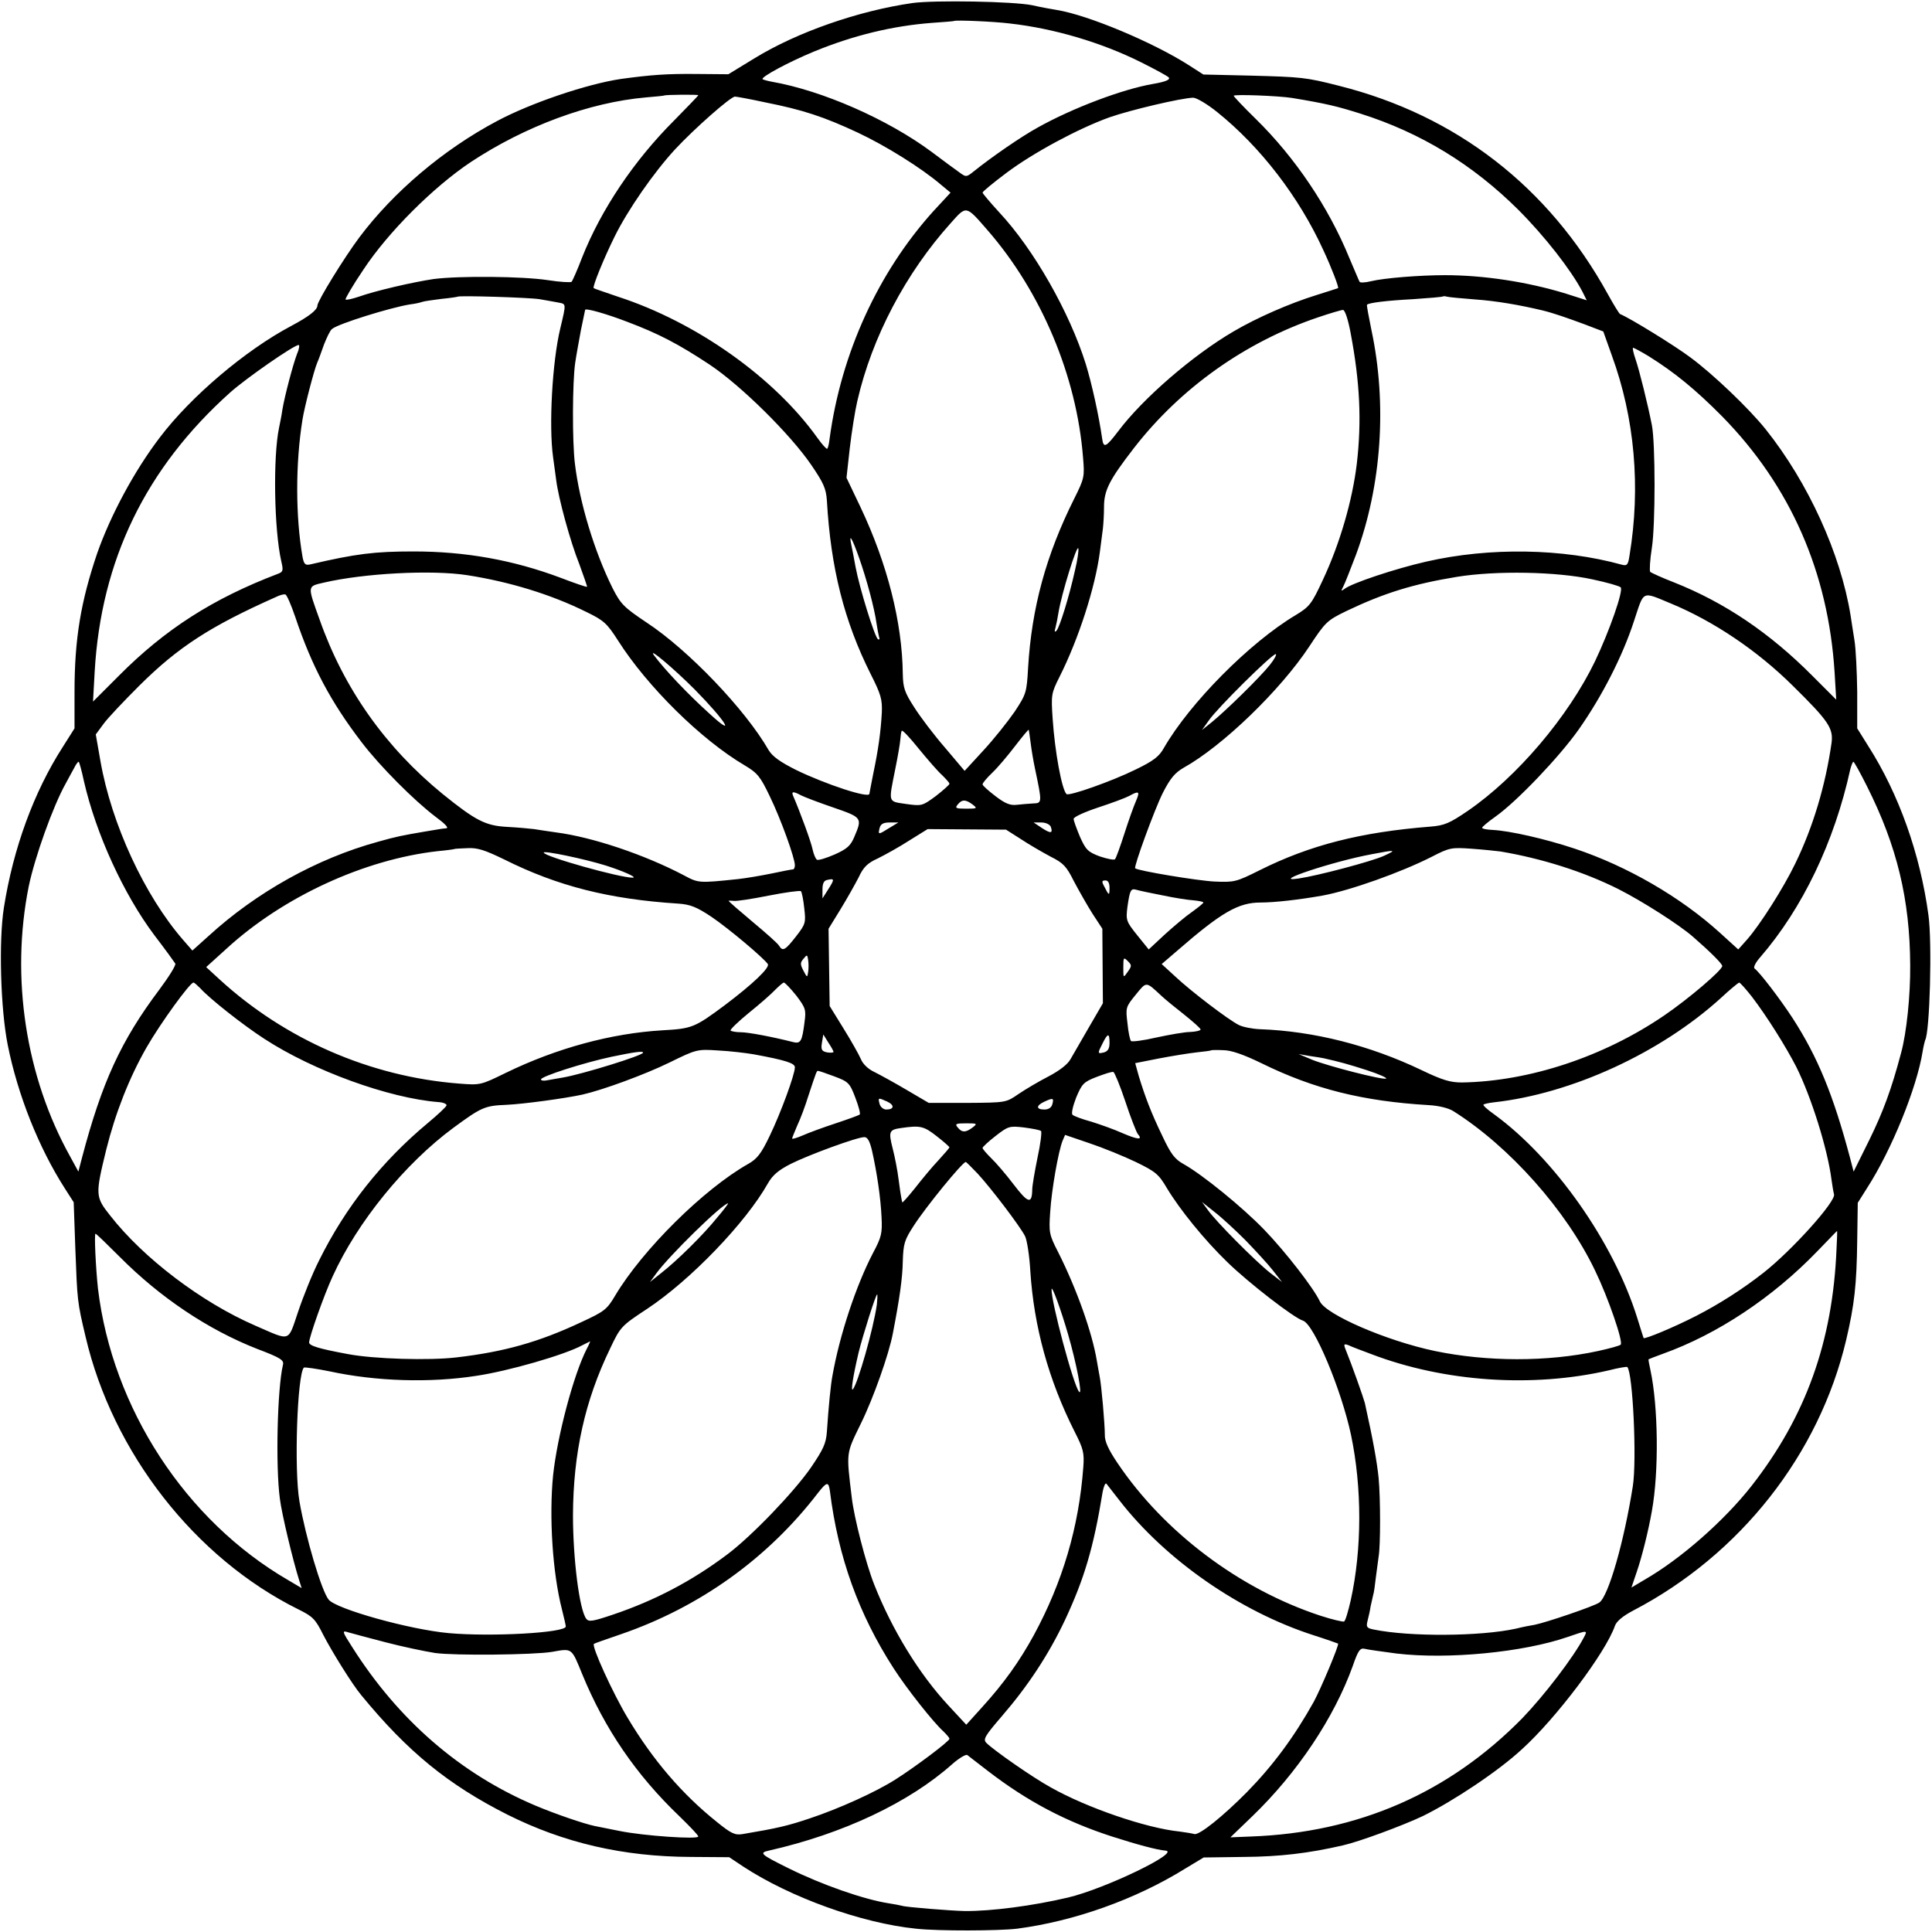 <?xml version="1.0" standalone="no"?>
<!DOCTYPE svg PUBLIC "-//W3C//DTD SVG 20010904//EN"
 "http://www.w3.org/TR/2001/REC-SVG-20010904/DTD/svg10.dtd">
<svg version="1.0" xmlns="http://www.w3.org/2000/svg"
 width="700pt" height="700pt" viewBox="0 0 700 700"
 preserveAspectRatio="xMidYMid meet">
<g transform="translate(0,700) scale(0.1,-0.1)"
fill="#000000" stroke="none">
<path d="M3306 6989 c-195 -28 -417 -105 -572 -200 l-95 -58 -117 1 c-105 1
-162 -3 -272 -18 -122 -18 -327 -87 -450 -153 -194 -103 -375 -257 -498 -421
-54 -72 -152 -231 -152 -247 0 -16 -31 -40 -95 -74 -166 -88 -364 -256 -476
-404 -93 -122 -179 -283 -227 -420 -59 -174 -82 -309 -82 -502 l0 -132 -43
-68 c-104 -162 -179 -366 -213 -582 -19 -121 -12 -367 14 -497 36 -180 112
-372 207 -520 l32 -50 6 -170 c7 -186 7 -191 37 -317 98 -420 396 -802 771
-988 53 -26 62 -36 90 -92 32 -62 106 -181 138 -219 169 -206 316 -325 530
-433 204 -102 418 -152 664 -153 l139 -1 51 -34 c171 -112 429 -205 626 -225
82 -9 299 -8 366 0 206 27 427 105 608 217 l68 41 147 2 c128 1 233 13 358 42
58 13 215 71 289 106 110 54 274 163 359 242 124 112 304 351 337 447 6 17 29
36 67 56 387 202 673 565 771 980 30 128 38 200 40 359 l2 138 34 54 c89 138
180 363 201 494 3 19 8 38 9 41 17 27 26 355 12 454 -30 221 -107 438 -218
612 l-40 64 0 132 c-1 73 -5 157 -10 187 -5 30 -11 71 -14 90 -36 223 -153
481 -308 675 -61 76 -190 199 -271 259 -57 43 -221 144 -256 158 -4 2 -24 35
-45 73 -214 388 -548 647 -973 754 -121 31 -137 32 -320 37 l-172 4 -53 34
c-130 83 -366 182 -479 200 -18 3 -58 10 -88 17 -68 14 -354 19 -434 8z m352
-74 c161 -18 333 -69 477 -141 50 -25 94 -49 99 -54 8 -8 -9 -16 -56 -24 -111
-19 -293 -88 -418 -158 -60 -33 -166 -106 -232 -159 -26 -21 -28 -21 -50 -5
-13 9 -59 43 -103 76 -159 118 -396 222 -579 254 -16 3 -30 7 -33 9 -7 8 96
63 188 101 142 58 282 92 424 103 44 3 81 6 82 7 5 4 145 -2 201 -9z m-1128
-260 c0 -2 -40 -43 -88 -92 -145 -145 -264 -322 -333 -496 -17 -45 -35 -85
-38 -88 -3 -3 -42 -1 -86 6 -92 14 -321 16 -414 4 -74 -11 -209 -42 -271 -64
-24 -8 -45 -13 -48 -10 -2 2 26 51 64 107 90 137 255 301 390 391 197 130 429
216 634 234 36 3 66 6 67 7 4 3 123 4 123 1z m2152 -10 c121 -20 163 -30 248
-57 218 -69 406 -184 571 -348 96 -96 191 -218 232 -296 l16 -32 -75 24 c-140
43 -299 67 -439 67 -88 0 -219 -10 -268 -22 -20 -5 -39 -6 -41 -2 -2 3 -18 42
-37 86 -75 184 -197 365 -340 505 -43 42 -79 80 -79 83 0 6 162 0 212 -8z
m-1909 -16 c136 -27 212 -52 336 -110 100 -47 230 -128 300 -188 l35 -29 -63
-68 c-199 -221 -333 -513 -375 -822 -2 -19 -6 -36 -9 -38 -2 -2 -18 15 -35 39
-157 220 -440 420 -723 512 -46 16 -86 29 -88 31 -5 5 36 106 75 185 48 98
144 236 221 319 68 73 200 190 216 190 5 0 55 -9 110 -21z m1637 -35 c157
-126 297 -308 385 -501 29 -62 57 -135 53 -137 -2 -1 -37 -12 -78 -25 -97 -30
-216 -82 -301 -132 -147 -86 -328 -242 -418 -362 -45 -59 -53 -62 -58 -24 -12
83 -37 196 -59 268 -59 188 -188 415 -313 549 -33 36 -60 68 -61 72 0 4 39 36
87 72 96 72 259 160 373 201 74 26 260 70 303 71 12 0 51 -23 87 -52z m-832
-428 c195 -224 323 -529 346 -823 6 -70 5 -76 -32 -150 -102 -204 -154 -395
-167 -612 -5 -91 -7 -96 -49 -160 -25 -36 -75 -99 -113 -140 l-68 -74 -71 84
c-40 46 -90 112 -112 147 -35 54 -40 71 -41 120 -2 187 -56 399 -153 604 l-51
107 12 108 c7 59 19 135 27 169 53 232 176 465 339 646 57 64 54 65 133 -26z
m-1623 -250 c22 -4 52 -9 67 -12 30 -6 30 -1 8 -94 -29 -120 -42 -353 -26
-467 3 -24 8 -60 11 -81 8 -66 51 -224 84 -306 16 -44 29 -81 28 -82 -1 -2
-45 13 -97 33 -171 64 -344 95 -531 95 -141 0 -208 -8 -375 -47 -18 -4 -23 1
-28 28 -25 144 -26 336 0 497 7 45 42 179 53 205 5 11 16 41 25 67 10 25 22
51 29 56 22 19 213 78 282 89 17 2 36 6 44 9 8 3 40 7 70 11 31 3 57 7 59 8 5
5 259 -3 297 -9z m3390 -1 c74 -5 162 -20 245 -40 37 -9 89 -27 151 -50 l68
-26 31 -87 c83 -227 105 -478 64 -725 -5 -34 -9 -38 -28 -33 -213 59 -478 64
-709 11 -110 -25 -270 -78 -296 -99 -12 -9 -13 -8 -4 9 6 11 26 63 46 115 93
251 113 547 56 814 -10 49 -18 91 -16 92 7 7 71 15 167 20 58 4 107 8 108 10
2 1 9 1 15 -1 7 -2 52 -6 102 -10z m-3075 -80 c117 -44 189 -82 301 -156 114
-76 292 -252 368 -363 45 -66 54 -86 57 -130 14 -245 63 -437 158 -627 38 -75
43 -93 41 -141 -4 -72 -13 -135 -31 -221 -7 -37 -14 -70 -14 -73 0 -18 -158
34 -265 86 -58 29 -86 49 -100 72 -85 148 -292 364 -443 463 -82 55 -93 66
-123 125 -65 131 -119 308 -136 450 -10 80 -9 297 1 365 4 28 14 82 21 120 8
39 15 71 15 72 0 8 77 -14 150 -42z m2624 -44 c33 -175 40 -315 22 -471 -16
-133 -61 -289 -123 -421 -41 -88 -48 -97 -99 -128 -166 -99 -383 -318 -477
-481 -17 -31 -38 -47 -102 -78 -85 -42 -243 -98 -251 -89 -17 17 -42 153 -50
272 -6 88 -5 93 25 153 69 137 129 323 146 452 4 30 9 69 11 85 2 17 4 52 4
78 0 61 20 99 108 213 169 218 404 385 667 474 44 15 85 27 91 27 7 0 19 -36
28 -86z m-3818 -74 c-14 -36 -45 -153 -53 -202 -2 -16 -8 -46 -12 -65 -22
-105 -18 -368 8 -483 8 -34 7 -39 -12 -46 -236 -90 -409 -201 -576 -369 l-94
-94 6 108 c23 404 185 738 491 1012 57 51 231 172 248 172 4 0 2 -15 -6 -33z
m4898 -8 c93 -58 170 -121 266 -218 247 -252 384 -564 407 -926 l6 -100 -86
86 c-155 156 -318 266 -502 339 -44 17 -83 35 -86 38 -3 4 -1 43 6 87 13 82
13 379 0 445 -15 76 -45 197 -59 238 -8 23 -12 42 -9 42 3 0 29 -14 57 -31z
m-2861 -731 c27 -77 55 -180 63 -238 3 -19 7 -41 9 -48 3 -7 1 -11 -4 -8 -12
8 -67 186 -81 261 -6 33 -13 70 -16 83 -9 43 4 21 29 -50z m782 -44 c-22 -99
-56 -207 -67 -219 -7 -7 -8 -3 -4 10 3 11 8 36 11 55 11 68 67 249 72 233 2
-6 -3 -42 -12 -79z m-2202 -18 c154 -24 304 -70 431 -133 64 -31 75 -41 116
-105 105 -165 300 -358 458 -451 47 -28 57 -41 91 -112 40 -82 91 -224 91
-250 0 -8 -3 -15 -7 -15 -5 0 -40 -7 -78 -15 -39 -8 -93 -17 -120 -20 -144
-15 -144 -15 -198 14 -143 75 -331 138 -462 155 -27 4 -63 9 -80 12 -16 2 -60
6 -97 8 -79 4 -115 23 -234 119 -208 170 -358 382 -446 632 -45 125 -45 120
15 134 146 34 391 47 520 27z m4076 -15 c52 -11 98 -24 103 -29 11 -11 -41
-159 -93 -268 -97 -201 -283 -420 -461 -542 -66 -45 -85 -53 -135 -57 -253
-20 -437 -67 -619 -158 -86 -43 -92 -44 -164 -41 -61 3 -278 39 -287 48 -6 5
70 213 100 273 27 53 44 73 75 91 142 79 351 281 456 440 58 88 64 94 134 128
136 65 242 98 401 124 142 23 361 19 490 -9z m-4699 -137 c60 -179 129 -308
240 -453 67 -88 192 -213 269 -271 34 -25 48 -40 38 -41 -9 -1 -20 -2 -24 -3
-5 -1 -29 -5 -54 -9 -82 -14 -103 -18 -170 -37 -222 -61 -440 -183 -613 -341
l-59 -53 -34 39 c-139 160 -259 419 -299 647 l-17 97 28 38 c15 21 74 83 130
139 141 140 257 215 495 321 14 7 29 11 34 9 5 -1 21 -38 36 -82z m4985 49
c154 -64 312 -170 441 -298 130 -128 147 -154 140 -207 -22 -154 -67 -305
-132 -438 -42 -87 -126 -219 -173 -273 l-33 -37 -66 60 c-143 130 -337 242
-526 305 -108 36 -237 65 -298 68 -21 1 -38 4 -38 8 0 3 21 21 48 40 78 55
233 218 302 316 85 121 159 266 200 392 38 114 26 109 135 64z m-3538 -311
c112 -114 153 -179 55 -89 -81 73 -162 159 -202 212 -26 35 70 -46 147 -123z
m2084 89 c-34 -43 -156 -163 -211 -208 l-35 -28 25 35 c30 44 228 240 242 240
5 0 -4 -18 -21 -39z m-1187 -400 c14 -14 26 -27 26 -31 0 -3 -22 -23 -49 -44
-49 -36 -51 -37 -108 -29 -67 10 -64 2 -39 128 9 44 17 91 18 105 1 14 3 28 5
32 2 5 30 -25 62 -65 32 -39 70 -83 85 -96z m320 119 c3 -25 10 -67 16 -95 26
-123 26 -125 -6 -126 -16 -1 -43 -3 -60 -5 -24 -3 -43 5 -78 32 -25 19 -46 38
-46 42 0 5 16 24 36 43 19 18 56 62 82 96 26 34 48 60 49 59 1 -1 4 -22 7 -46z
m-3430 -140 c44 -192 144 -410 255 -558 39 -51 73 -98 76 -103 4 -5 -23 -48
-58 -95 -139 -185 -208 -336 -280 -609 l-13 -50 -30 55 c-161 289 -216 648
-150 978 22 106 88 291 134 373 10 19 24 44 31 57 6 12 13 22 16 22 2 0 11
-32 19 -70z m6461 -20 c108 -215 155 -409 156 -647 1 -109 -13 -245 -33 -318
-35 -132 -65 -213 -115 -315 l-57 -115 -13 50 c-61 229 -117 365 -208 506 -45
69 -119 166 -138 180 -5 4 4 22 20 40 154 178 269 418 327 682 4 15 9 27 11
27 3 0 25 -40 50 -90z m-3862 -32 c12 -6 64 -26 117 -44 104 -36 105 -37 75
-107 -13 -31 -26 -43 -71 -63 -30 -13 -59 -22 -64 -19 -5 3 -12 20 -16 38 -5
26 -45 135 -71 195 -6 15 2 15 30 0z m1213 -20 c-8 -18 -27 -71 -42 -118 -15
-47 -30 -88 -34 -93 -3 -4 -28 1 -55 10 -43 16 -51 24 -72 71 -12 29 -23 58
-23 65 0 7 40 25 88 41 49 16 100 35 113 42 36 20 40 17 25 -18z m-592 -13
c18 -14 17 -15 -23 -15 -38 0 -42 2 -31 15 15 19 29 19 54 0z m-302 -85 c-40
-25 -41 -25 -35 0 4 15 14 20 37 20 l31 0 -33 -20z m585 5 c9 -25 0 -26 -32
-5 l-30 20 28 0 c16 0 30 -7 34 -15z m-107 -46 c30 -20 79 -48 107 -63 46 -23
57 -35 84 -89 18 -34 48 -87 67 -117 l36 -55 1 -135 1 -135 -50 -86 c-28 -48
-58 -100 -67 -116 -10 -19 -40 -42 -80 -63 -35 -18 -84 -47 -109 -64 -45 -31
-45 -31 -185 -32 l-140 0 -80 47 c-44 26 -97 55 -117 65 -22 10 -42 29 -49 47
-7 16 -35 66 -63 111 l-50 81 -2 140 -2 140 43 70 c24 39 53 91 66 116 17 37
32 52 70 69 26 13 77 41 114 65 l66 41 142 -1 142 -1 55 -35z m-1873 -73 c194
-97 381 -144 631 -160 43 -3 66 -12 120 -48 62 -42 188 -148 204 -171 8 -13
-55 -73 -156 -149 -109 -81 -118 -85 -226 -91 -186 -11 -384 -65 -567 -154
-92 -45 -93 -45 -170 -39 -322 25 -630 160 -867 377 l-49 45 74 67 c205 188
499 323 764 353 33 3 61 7 62 8 1 1 22 2 47 3 36 2 63 -7 133 -41z m3609 29
c149 -25 302 -73 429 -137 83 -42 219 -128 270 -173 62 -54 105 -97 105 -105
0 -15 -122 -119 -210 -179 -218 -149 -488 -239 -733 -243 -42 0 -70 8 -147 45
-186 89 -389 141 -585 148 -27 1 -62 8 -76 15 -37 18 -176 124 -232 177 l-48
44 57 49 c160 139 221 174 301 174 51 0 139 10 224 25 99 18 285 84 397 141
64 33 71 34 143 29 42 -3 89 -8 105 -10z m-3241 -51 c60 -19 115 -43 98 -44
-45 -1 -323 77 -323 91 0 8 148 -23 225 -47z m2819 35 c-44 -20 -240 -72 -309
-82 -109 -16 124 62 265 88 88 17 92 16 44 -6z m-2013 -121 l-21 -33 0 32 c0
22 5 33 18 35 26 6 26 2 3 -34z m1019 5 c0 -29 -2 -29 -19 5 -10 18 -9 22 4
22 10 0 15 -9 15 -27z m-1106 -74 c6 -52 5 -57 -30 -102 -39 -50 -48 -55 -61
-34 -4 8 -47 46 -95 86 -49 41 -88 75 -88 77 0 1 8 1 18 0 9 -2 67 7 127 19
61 12 113 19 117 16 3 -3 9 -31 12 -62z m1298 47 c42 -9 93 -17 112 -18 20 -2
36 -5 36 -8 0 -3 -19 -18 -41 -34 -22 -15 -66 -52 -99 -82 l-58 -54 -42 52
c-40 50 -41 54 -35 103 9 61 12 67 33 61 10 -3 52 -12 94 -20z m-1284 -278
c-3 -21 -4 -20 -17 5 -12 23 -12 29 0 43 13 16 14 16 17 -4 2 -12 2 -32 0 -44z
m1158 1 c-16 -23 -16 -23 -16 16 0 36 1 38 16 23 15 -15 15 -18 0 -39z m-3360
-60 c33 -37 156 -134 232 -183 178 -116 452 -215 630 -229 18 -1 31 -7 30 -12
-2 -6 -32 -34 -68 -64 -168 -140 -298 -305 -393 -496 -25 -49 -59 -134 -77
-188 -38 -111 -24 -107 -155 -50 -194 84 -405 244 -526 399 -54 68 -54 75 -14
239 33 132 83 260 146 370 50 87 157 235 170 235 3 0 14 -10 25 -21z m2159
-26 c34 -45 36 -52 30 -96 -9 -72 -14 -80 -44 -72 -71 18 -159 35 -187 35 -17
0 -33 3 -37 6 -3 3 27 32 66 64 40 32 83 70 96 84 14 14 28 26 31 26 4 0 24
-21 45 -47z m1324 -2 c14 -13 52 -44 84 -69 31 -25 57 -48 57 -52 0 -4 -17 -8
-37 -9 -21 0 -76 -10 -123 -20 -47 -11 -88 -16 -92 -13 -4 4 -10 33 -13 65 -7
56 -6 59 30 103 40 49 36 49 94 -5z m2139 -3 c55 -72 123 -181 160 -253 55
-110 114 -299 128 -410 3 -22 7 -45 9 -52 8 -25 -151 -202 -255 -284 -75 -59
-161 -114 -245 -157 -80 -41 -186 -85 -190 -80 -1 2 -11 35 -23 73 -86 275
-300 579 -519 738 -24 17 -41 32 -38 35 2 2 19 6 37 8 282 31 604 179 823 378
33 31 63 55 66 56 4 0 25 -24 47 -52z m-3328 -199 c0 -3 -10 -4 -23 -2 -20 4
-23 10 -19 35 l5 30 18 -29 c10 -15 19 -31 19 -34z m1000 32 c0 -20 -6 -30
-20 -34 -24 -6 -24 -4 -5 33 19 38 25 38 25 1z m-1289 -41 c114 -21 149 -32
149 -47 0 -26 -51 -165 -91 -248 -31 -65 -46 -84 -78 -102 -161 -91 -383 -311
-482 -477 -30 -51 -40 -58 -122 -96 -155 -73 -281 -108 -452 -128 -100 -12
-301 -6 -395 12 -103 19 -140 30 -140 42 0 19 54 172 85 239 90 198 262 409
438 539 101 74 113 80 192 83 63 3 210 23 275 37 75 17 227 73 315 116 98 48
101 49 176 44 42 -2 101 -9 130 -14z m1839 -32 c191 -94 369 -138 606 -152 37
-2 73 -11 90 -22 203 -128 408 -358 513 -577 48 -99 103 -259 93 -269 -4 -4
-41 -14 -82 -23 -184 -40 -403 -39 -591 0 -176 37 -395 132 -417 180 -22 47
-123 178 -201 259 -79 82 -223 199 -292 238 -33 18 -47 37 -78 103 -41 85 -62
141 -85 216 l-13 47 86 17 c47 9 109 19 136 22 28 3 51 6 52 7 2 2 22 2 45 1
29 0 74 -16 138 -47z m-2240 38 c0 -10 -220 -78 -290 -90 -19 -3 -45 -8 -57
-10 -13 -3 -23 -1 -23 3 0 11 153 60 255 82 82 17 115 22 115 15z m2465 -20
c58 -13 91 -22 159 -44 43 -14 74 -28 68 -30 -15 -5 -209 45 -267 68 l-50 21
40 -7 c22 -3 45 -7 50 -8z m-1772 -66 c51 -19 56 -24 76 -77 12 -31 19 -58 16
-61 -3 -3 -42 -17 -87 -32 -46 -15 -100 -35 -120 -44 -21 -9 -38 -14 -38 -11
0 3 9 24 19 48 11 23 29 71 40 107 30 91 30 90 35 90 3 0 30 -9 59 -20z m1054
-90 c19 -58 40 -111 45 -118 20 -23 2 -22 -54 2 -31 14 -82 32 -114 42 -33 9
-63 20 -68 25 -5 4 1 31 13 62 21 50 27 57 74 75 29 11 56 20 61 18 4 -1 24
-49 43 -106z m-863 -1 c28 -13 26 -29 -3 -29 -10 0 -21 9 -24 20 -6 23 -6 24
27 9z m599 -9 c-3 -13 -14 -20 -29 -20 -30 0 -31 14 -1 28 32 15 36 14 30 -8z
m-289 -85 c-25 -19 -39 -19 -54 0 -11 13 -7 15 31 15 40 0 41 -1 23 -15z
m-131 -31 c26 -20 47 -39 47 -41 0 -2 -18 -23 -40 -47 -22 -23 -60 -69 -85
-101 -25 -31 -46 -55 -46 -51 -1 3 -2 9 -3 14 -1 4 -6 34 -10 67 -4 33 -14 85
-22 115 -15 60 -13 67 31 73 69 10 82 7 128 -29z m379 18 c3 -4 -2 -47 -13
-97 -10 -49 -19 -101 -19 -115 -1 -54 -15 -50 -67 18 -28 37 -65 80 -82 96
-17 17 -31 33 -31 37 0 3 21 23 47 43 46 36 51 37 103 31 30 -4 58 -9 62 -13z
m343 -112 c72 -35 83 -44 113 -95 47 -78 136 -188 220 -269 76 -74 240 -201
273 -211 40 -13 139 -250 174 -414 40 -191 40 -413 -1 -599 -9 -39 -19 -74
-24 -77 -4 -2 -43 7 -86 21 -292 96 -566 302 -735 553 -33 49 -47 79 -46 103
0 37 -12 179 -19 212 -2 12 -7 37 -10 56 -17 102 -73 260 -140 393 -33 64 -34
72 -29 145 5 82 30 222 45 259 l9 21 88 -30 c48 -16 124 -47 168 -68z m-956
43 c18 -79 32 -174 35 -243 3 -58 0 -72 -31 -130 -61 -117 -121 -297 -147
-445 -6 -31 -14 -111 -20 -202 -3 -43 -13 -64 -57 -129 -62 -90 -217 -251
-304 -316 -129 -97 -263 -167 -414 -218 -74 -25 -88 -27 -97 -15 -25 33 -48
218 -48 375 1 225 43 415 135 605 37 78 40 81 134 143 157 104 357 312 437
454 17 30 38 48 83 71 66 33 240 97 267 97 11 0 19 -14 27 -47z m383 -85 c48
-52 154 -191 172 -227 7 -14 16 -71 19 -126 13 -201 66 -395 161 -583 31 -61
35 -76 31 -128 -16 -217 -75 -416 -179 -608 -52 -95 -108 -174 -189 -263 l-56
-62 -64 69 c-107 115 -205 275 -270 440 -30 76 -73 243 -81 315 -20 166 -21
156 33 267 45 91 102 252 116 327 24 124 35 200 36 261 2 64 6 77 39 128 45
70 176 230 189 232 2 0 21 -19 43 -42z m-944 -160 c-49 -61 -144 -155 -203
-201 l-40 -32 22 30 c46 64 241 255 261 255 2 0 -16 -24 -40 -52z m1913 -80
c37 -38 83 -88 101 -111 l33 -42 -44 34 c-54 43 -195 185 -224 226 l-22 30 44
-35 c25 -19 75 -65 112 -102z m2143 -35 c-14 -334 -111 -605 -308 -857 -99
-126 -257 -265 -388 -340 l-47 -28 20 59 c18 53 41 144 54 218 26 143 23 379
-5 510 -5 22 -8 40 -7 40 1 1 25 10 52 20 198 71 398 204 560 372 39 40 70 73
71 73 1 0 0 -30 -2 -67z m-6220 -27 c147 -148 321 -264 497 -333 87 -33 99
-41 94 -59 -20 -86 -27 -363 -11 -484 7 -56 47 -223 71 -299 l8 -25 -49 29
c-372 216 -637 623 -689 1056 -8 74 -14 199 -9 199 3 0 42 -38 88 -84z m3436
-281 c30 -104 53 -222 40 -208 -20 21 -102 328 -100 372 1 16 34 -74 60 -164z
m-693 108 c-13 -90 -69 -286 -87 -307 -8 -8 1 49 21 134 15 61 62 210 67 210
2 0 1 -17 -1 -37z m-1051 -160 c-48 -94 -107 -317 -122 -458 -15 -150 -2 -354
32 -486 8 -31 14 -59 14 -62 0 -23 -271 -38 -425 -24 -142 13 -406 87 -434
121 -26 31 -84 228 -106 356 -20 115 -8 460 16 485 3 2 46 -4 95 -14 167 -36
362 -42 529 -16 116 17 321 76 385 111 14 7 26 13 28 14 1 0 -4 -12 -12 -27z
m2842 -19 c264 -101 584 -123 861 -59 35 9 65 14 67 12 20 -20 35 -337 20
-432 -32 -202 -88 -397 -121 -421 -17 -13 -194 -73 -235 -81 -14 -2 -44 -8
-68 -14 -128 -28 -384 -30 -515 -3 -25 5 -28 9 -22 32 4 15 9 38 11 52 3 14 7
32 9 40 3 8 7 38 10 65 4 28 8 61 10 75 7 40 7 209 0 285 -6 59 -20 137 -50
272 -5 19 -45 133 -71 197 -6 16 -4 18 12 12 10 -5 47 -19 82 -32z m-1961
-497 c30 -240 104 -445 231 -642 47 -73 144 -196 181 -229 11 -11 21 -22 21
-26 0 -9 -124 -102 -195 -147 -72 -46 -205 -106 -310 -141 -80 -27 -118 -36
-243 -57 -29 -5 -42 1 -95 44 -125 100 -231 223 -323 377 -54 90 -132 261
-122 268 2 2 46 17 98 35 285 98 532 275 713 511 33 42 39 43 44 7z m1048 -32
c167 -216 437 -404 705 -490 47 -15 86 -29 88 -30 5 -4 -63 -165 -88 -211 -71
-127 -147 -230 -242 -327 -87 -88 -174 -158 -191 -152 -7 2 -30 6 -53 9 -120
12 -336 86 -467 160 -64 35 -206 134 -233 161 -13 13 -6 25 56 97 95 110 170
224 229 349 69 148 103 260 136 463 4 21 10 35 14 30 4 -5 24 -31 46 -59z
m-2659 -515 c61 -16 142 -33 180 -39 69 -10 359 -7 424 4 74 13 70 16 110 -82
81 -197 195 -364 352 -514 37 -36 68 -68 68 -73 0 -11 -196 2 -285 20 -44 9
-84 17 -90 18 -39 8 -144 44 -215 74 -272 115 -497 310 -665 576 -36 56 -36
59 -14 52 13 -4 74 -20 135 -36z m4343 18 c-38 -73 -145 -212 -223 -293 -266
-271 -595 -415 -984 -429 l-74 -3 79 76 c164 158 297 358 364 544 20 58 27 67
44 63 11 -3 63 -10 115 -17 185 -22 458 4 620 60 72 25 73 25 59 -1z m-2159
-485 c143 -110 282 -183 449 -237 90 -29 165 -49 193 -51 60 -4 -217 -138
-352 -170 -127 -30 -279 -50 -375 -49 -49 1 -214 14 -227 19 -7 2 -29 6 -48 9
-90 14 -242 67 -363 127 -101 50 -108 56 -71 64 269 61 508 174 665 314 24 21
49 36 54 32 6 -5 39 -30 75 -58z"/>
</g>
</svg>
